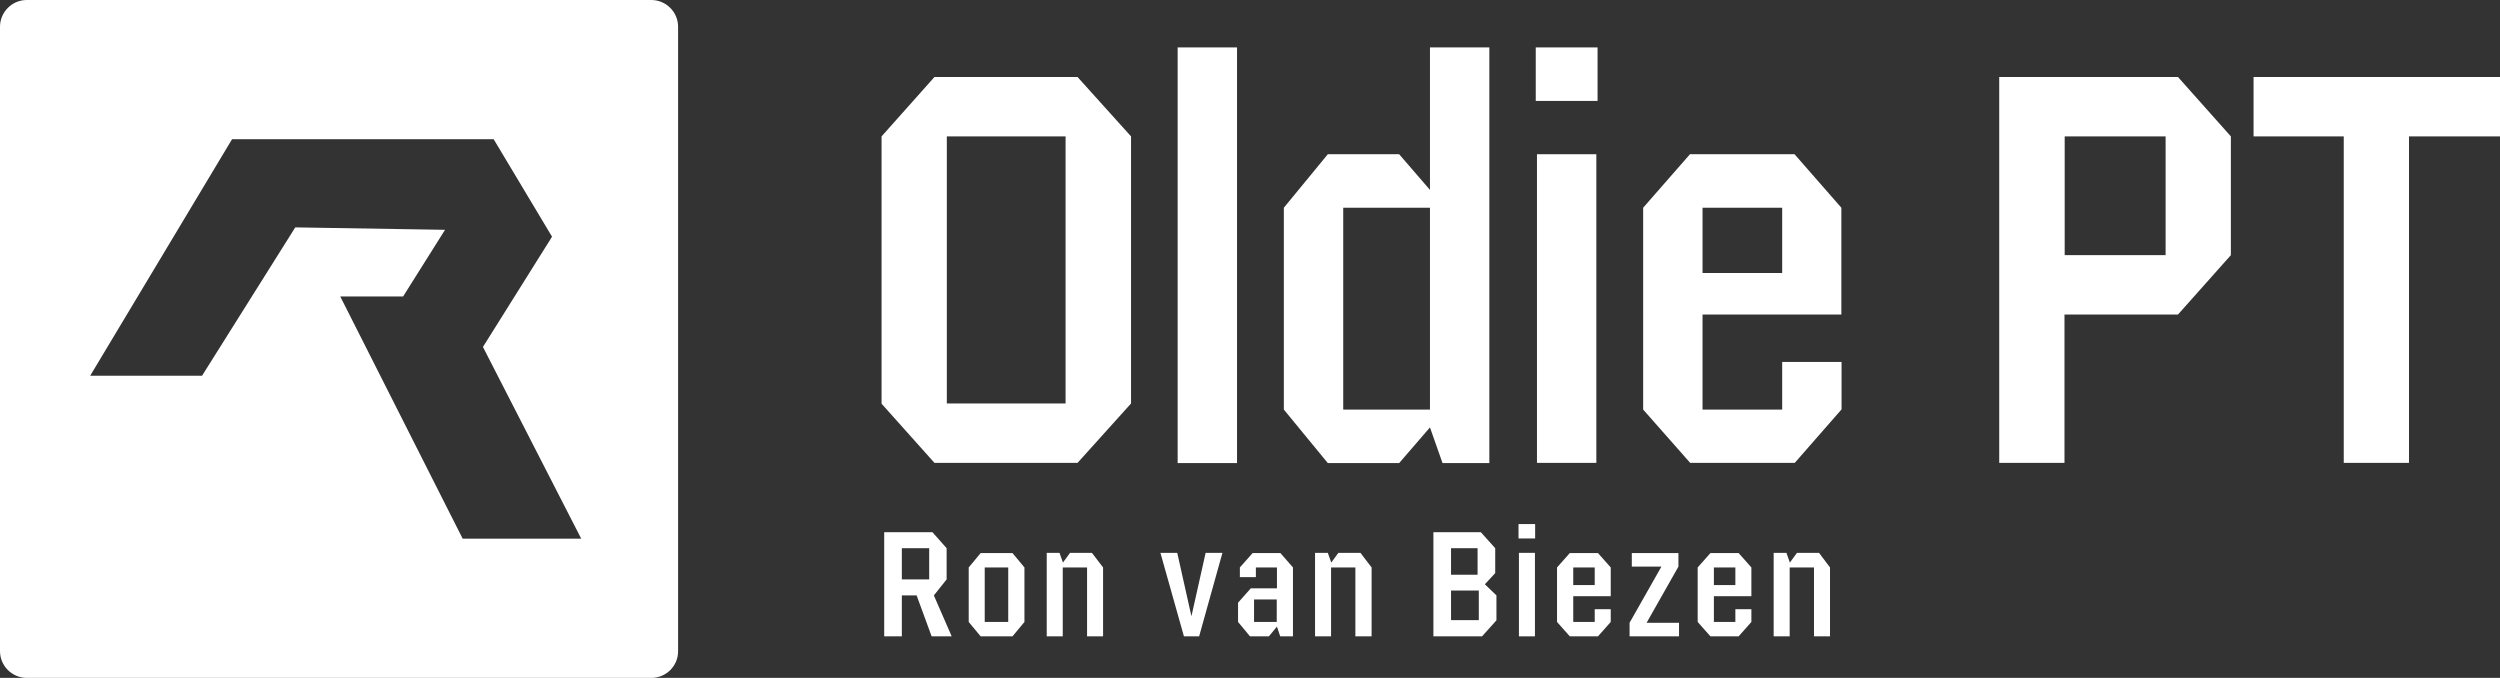 <?xml version="1.0" encoding="UTF-8"?><svg id="Laag_2" xmlns="http://www.w3.org/2000/svg" viewBox="0 0 1233.6 334.5"><rect x="0" y="0" width="1233.6" height="334.5" fill="#333333" stroke="none"/><defs><style>.cls-1{fill:#fff;}</style></defs><g id="Laag_1-2"><g><g><g><path class="cls-1" d="M435,199.2V67.3l26.1-29.3h70.6l26.4,29.3V199.1l-26.4,29.3h-70.6l-26.1-29.2Zm90.8,0V67.3h-58.6V199.1h58.6v.1Z"/><path class="cls-1" d="M581.1,23.4h29.3V228.5h-29.3V23.4Z"/><path class="cls-1" d="M734.9,23.4V228.5h-23.1l-6.2-17.6-15.2,17.6h-35.2l-21.7-26.4V102.5l21.7-26.4h35.2l15.2,17.6V23.4h29.3Zm-29.3,79.1h-42.8v99.6h42.8V102.5Z"/><path class="cls-1" d="M757.8,23.4h30.5v26.4h-30.5V23.4Zm.6,52.7h29.3V228.4h-29.3V76.1Z"/><path class="cls-1" d="M840.1,202.1h39.3v-23.5h29.3v23.4l-23.1,26.4h-51.6l-23.2-26.3V102.5l23.1-26.4h51.6l23.1,26.4v52.7h-68.5v46.9h0Zm0-99.6v32.2h39.3v-32.2s-39.3,0-39.3,0Z"/><path class="cls-1" d="M1100.8,67.3v58.6l-26.1,29.3h-56v73.2h-32.2V38h88.2l26.1,29.3Zm-32.2,0h-49.8v58.6h49.8v-58.6Z"/><path class="cls-1" d="M1233.5,67.3h-44.8V228.4h-32.2V67.3h-44.5v-29.3h121.6v29.3h-.1Z"/></g><g><path class="cls-1" d="M469.6,314h-9.9l-7.4-20.2h-7.3v20.2h-8.7v-51.4h23.8l7,7.9v15.4l-6.3,7.9,8.8,20.2Zm-11.1-28.1v-15.4h-13.5v15.4h13.5Z"/><path class="cls-1" d="M478,306.9v-26.9l5.9-7.1h15.7l5.9,7.1v26.9l-5.9,7.1h-15.7l-5.9-7.1Zm19.5,0v-26.9h-11.6v26.9h11.6Z"/><path class="cls-1" d="M544.3,280v34h-7.9v-34h-12v34h-7.9v-41.2h6.3l1.7,4.8,3.5-4.8h10.8l5.5,7.2Z"/><path class="cls-1" d="M603.2,272.8l-11.5,41.2h-7.5l-11.6-41.2h8.3l7,31.3,7-31.3h8.3Z"/><path class="cls-1" d="M638,280v34h-6.3l-1.6-4.8-4,4.8h-9.3l-5.9-7.1v-9.5l6.3-7.1h12.9v-10.3h-10.4v4.8h-7.9v-4.8l6.3-7.1h13.7l6.2,7.1Zm-7.9,15.8h-11.3v11.1h11.2v-11.1h.1Z"/><path class="cls-1" d="M676.8,280v34h-8v-34h-12v34h-7.9v-41.2h6.3l1.7,4.8,3.5-4.8h10.9l5.5,7.2Z"/><path class="cls-1" d="M738.4,293.8v12.3l-7.1,7.9h-24v-51.4h23.4l7.1,7.9v12.3l-5.1,5.5,5.7,5.5Zm-22.4-23.3v13.1h13.1v-13.1h-13.1Zm13.7,20.9h-13.7v14.6h13.7v-14.6Z"/><path class="cls-1" d="M749.3,258.6h8.2v7.1h-8.2v-7.1Zm.2,14.2h7.9v41.2h-7.9v-41.2Z"/><path class="cls-1" d="M776.3,306.9h10.6v-6.3h7.9v6.3l-6.3,7.1h-13.9l-6.3-7.1v-26.9l6.3-7.1h13.9l6.3,7.1v14.2h-18.5v12.7Zm0-26.9v8.7h10.6v-8.7h-10.6Z"/><path class="cls-1" d="M828.5,307.3v6.7h-24.4v-6.7l15.7-27.7h-14.6v-6.7h23v6.7l-15.7,27.7h16Z"/><path class="cls-1" d="M845.7,306.9h10.6v-6.3h7.9v6.3l-6.3,7.1h-13.9l-6.3-7.1v-26.9l6.3-7.1h13.9l6.3,7.1v14.2h-18.5v12.7Zm0-26.9v8.7h10.6v-8.7h-10.6Z"/><path class="cls-1" d="M903,280v34h-7.9v-34h-12v34h-7.9v-41.2h6.3l1.7,4.8,3.5-4.8h10.9l5.4,7.2Z"/></g></g><path class="cls-1" d="M321.4,0H13.2C5.9,0,0,6,0,13.2V321.3c0,7.3,6,13.2,13.2,13.2H321.4c7.3,0,13.2-5.9,13.2-13.1V13.2c0-7.3-6-13.2-13.2-13.2Zm-93.1,265.8l-60.4-119.5h31l20.7-32.9-73.9-1.2-46,73.2H44.5L114.5,68.7H243.6l28.8,48.1-34.1,54.4,48.5,94.6h-58.5Z"/></g></g></svg>